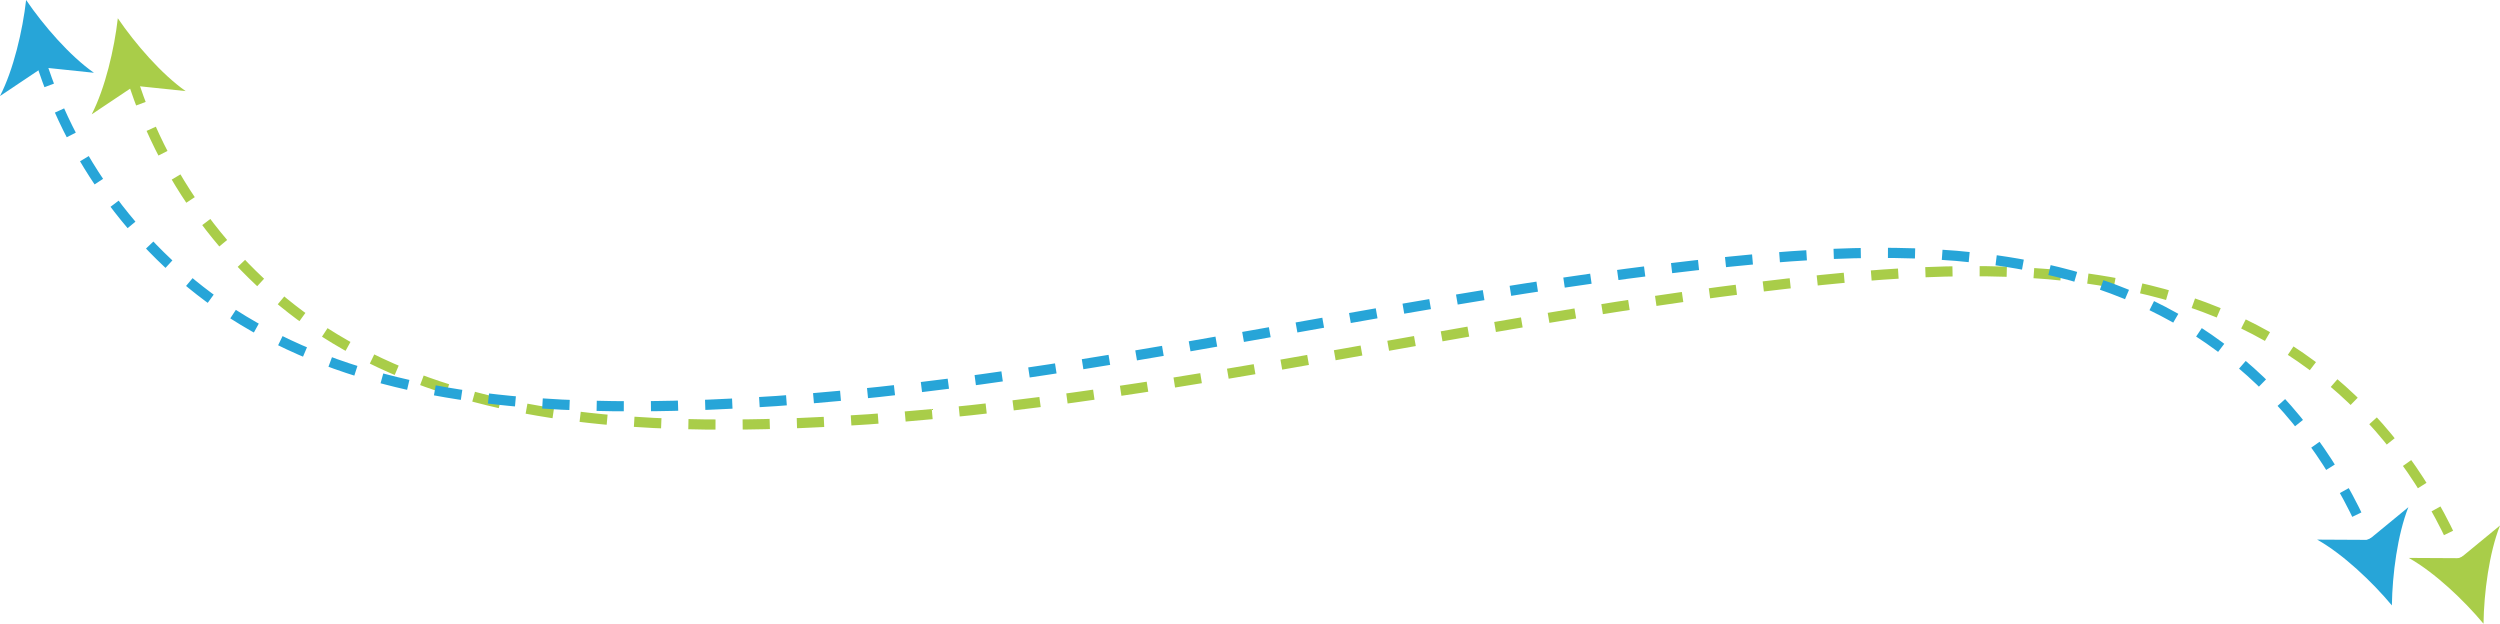 <?xml version="1.0" encoding="UTF-8"?>
<svg id="Layer_2" data-name="Layer 2" xmlns="http://www.w3.org/2000/svg" viewBox="0 0 368.6 91.95">
  <defs>
    <style>
      .cls-1 {
        fill: #a9cd49;
      }

      .cls-2 {
        stroke: #a9cd49;
      }

      .cls-2, .cls-3 {
        fill: none;
        stroke-dasharray: 0 0 4 4;
        stroke-miterlimit: 10;
        stroke-width: 1.5px;
      }

      .cls-3 {
        stroke: #27a5d8;
      }

      .cls-4 {
        fill: #27a5d8;
      }
    </style>
  </defs>
  <g id="Layer_1-2" data-name="Layer 1">
    <g>
      <g>
        <path class="cls-2" d="m19.47,11.51c4.94,15.85,15.73,29.87,29.95,38.46,17.25,10.43,38.19,12.72,58.35,12.63,54.12-.27,106.95-15.89,160.79-21.32,16.12-1.63,32.6-2.31,48.33,1.52,22.43,5.47,37.96,20.23,46.29,40.61"/>
        <path class="cls-1" d="m17.37,2.7c-.51,4.51-1.86,10.29-3.85,14.16l6.31-4.22,7.54.79c-3.56-2.5-7.44-6.98-10-10.74Z"/>
        <path class="cls-1" d="m366.16,91.95c-2.91-3.49-7.22-7.56-11.01-9.69l7.59.04,5.86-4.82c-1.6,4.04-2.37,9.93-2.43,14.47Z"/>
      </g>
      <g>
        <path class="cls-3" d="m5.95,8.81c4.94,15.85,15.73,29.87,29.95,38.46,17.25,10.43,38.19,12.72,58.35,12.63,54.12-.27,106.95-15.89,160.79-21.32,16.12-1.63,32.6-2.31,48.33,1.52,22.43,5.47,37.96,20.23,46.29,40.61"/>
        <path class="cls-4" d="m3.85,0c-.51,4.51-1.86,10.29-3.85,14.16l6.31-4.22,7.54.79C10.29,8.24,6.41,3.76,3.85,0Z"/>
        <path class="cls-4" d="m352.65,89.25c-2.91-3.49-7.22-7.56-11.01-9.69l7.59.04,5.86-4.82c-1.6,4.04-2.37,9.93-2.43,14.47Z"/>
      </g>
    </g>
  </g>
</svg>